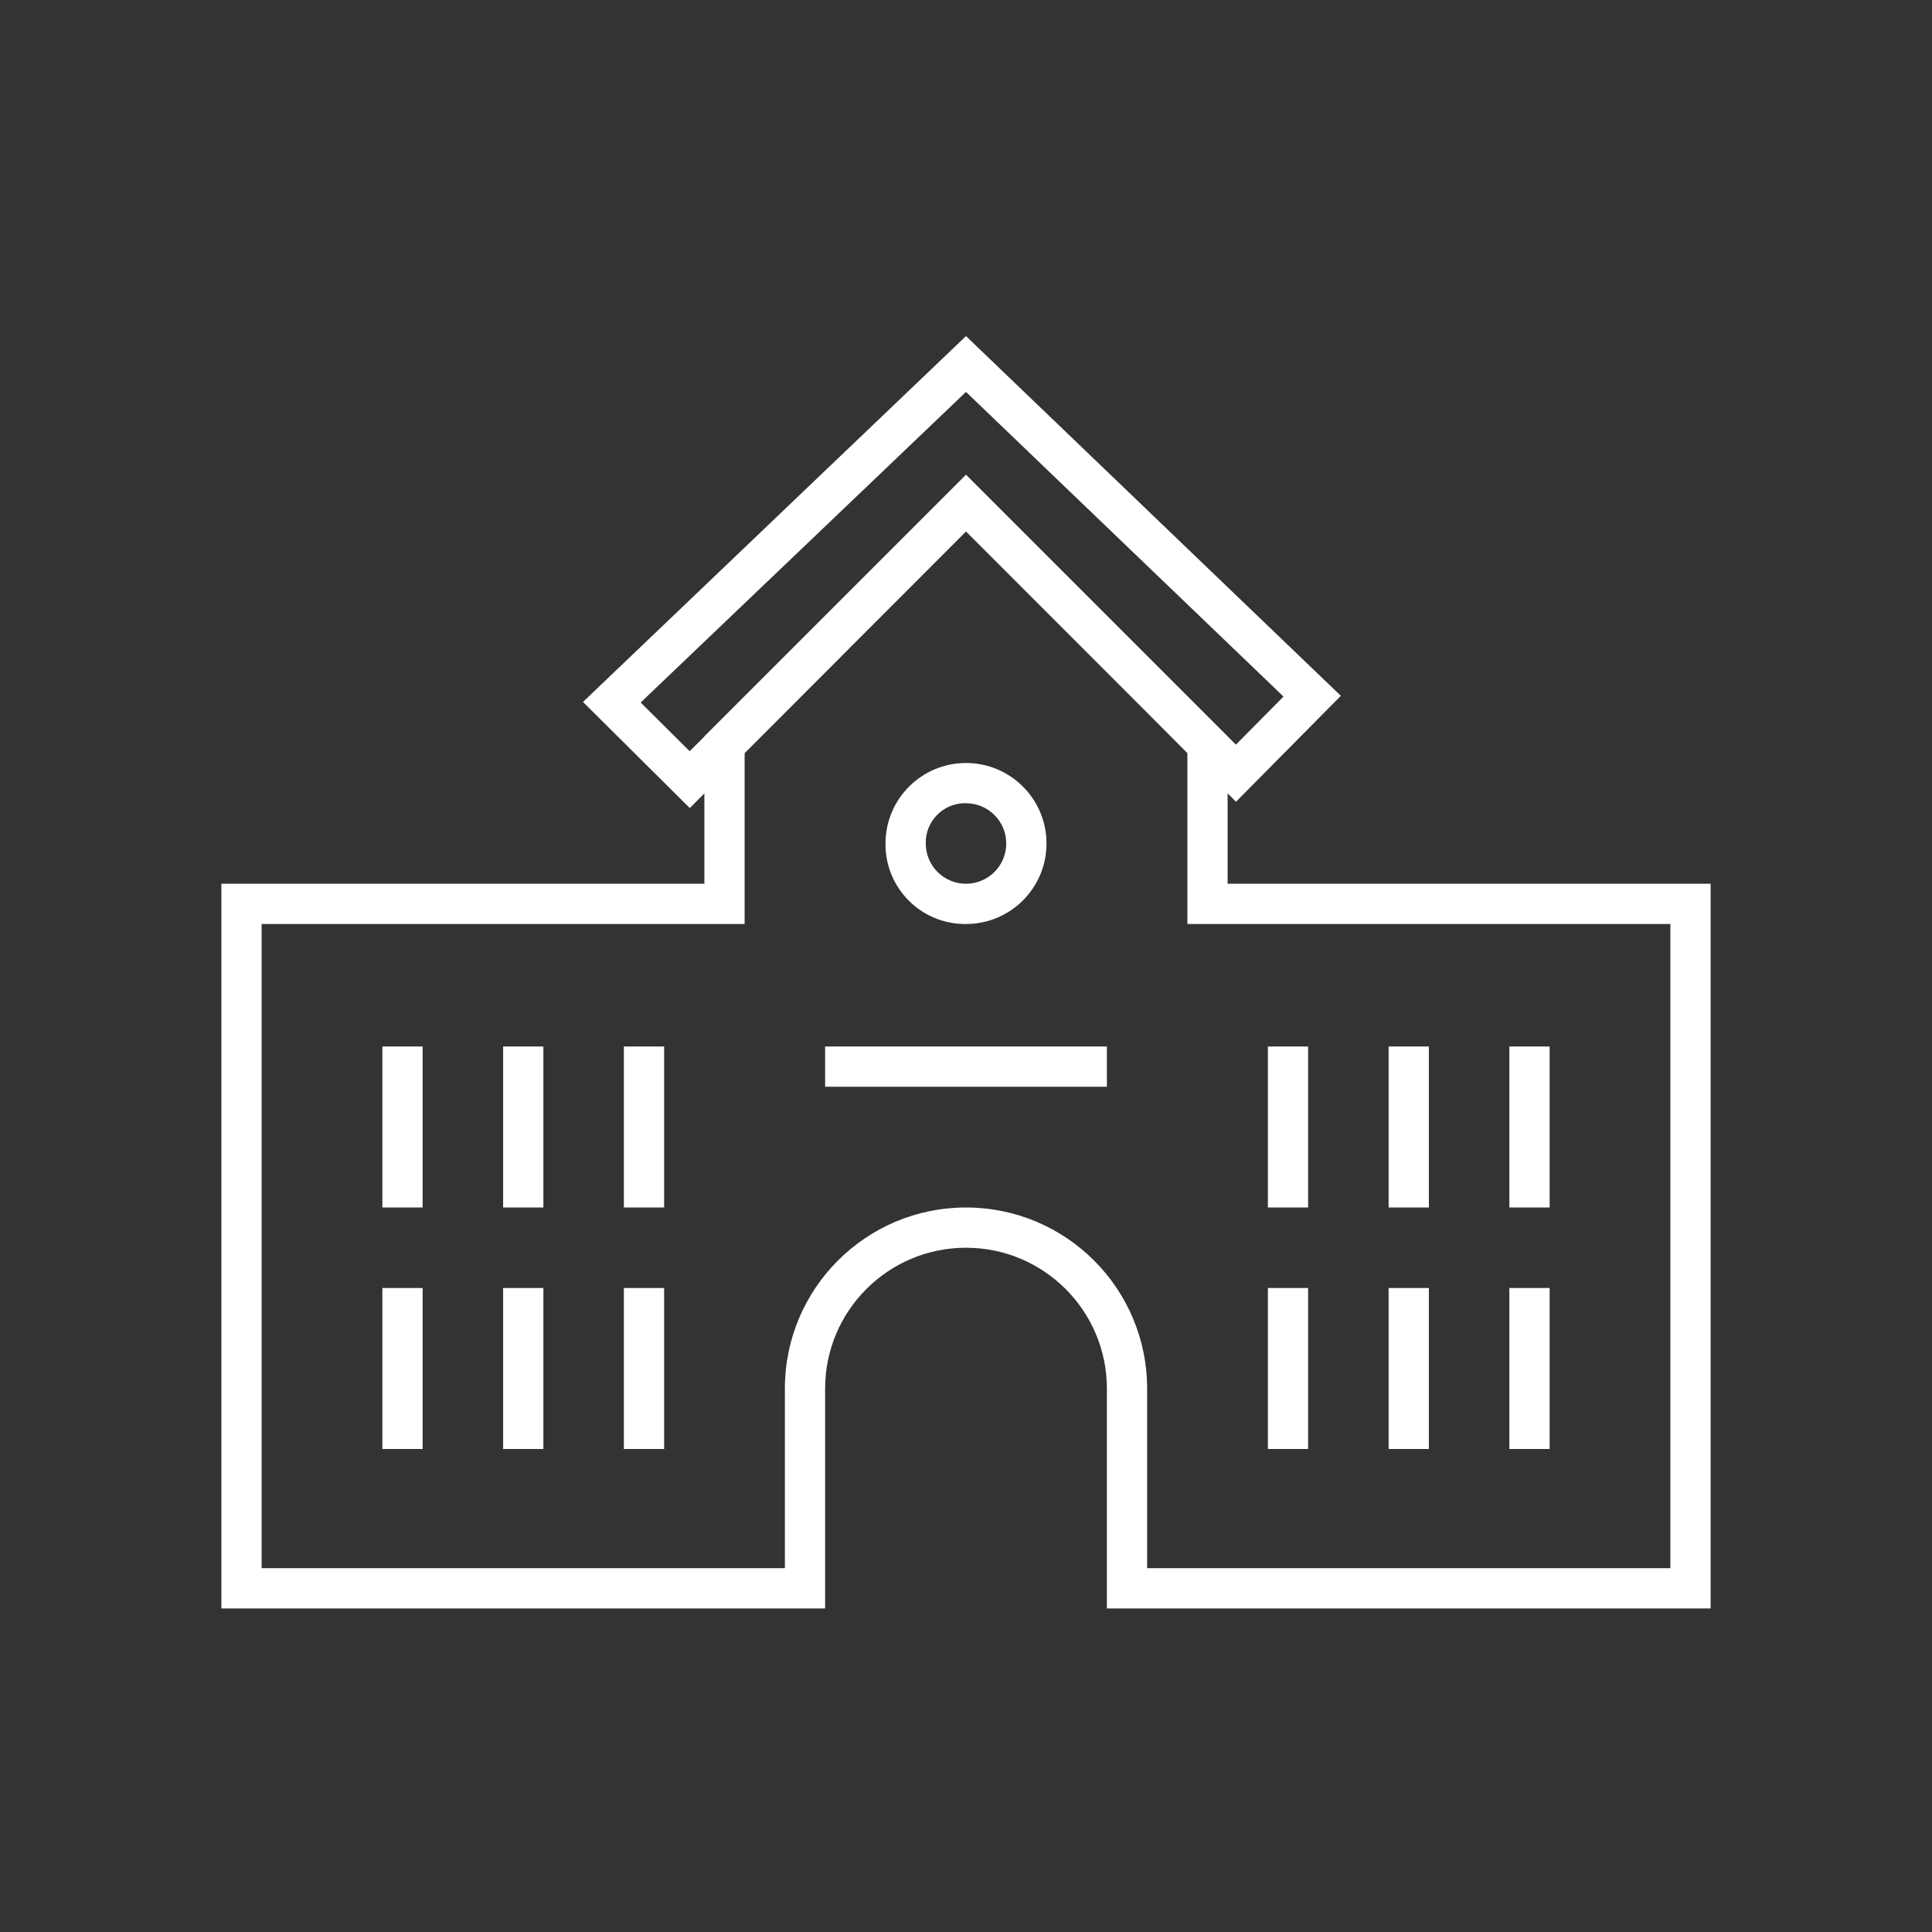 <svg width="96" height="96" xmlns="http://www.w3.org/2000/svg" xmlns:xlink="http://www.w3.org/1999/xlink" xml:space="preserve" overflow="hidden"><rect width="100%" height="100%" fill="#333333" stroke="none"/><g transform="translate(-544 -120)"><path d="M592 165.913C594.209 165.913 596 164.122 596 161.913 596 159.704 594.209 157.913 592 157.913 589.791 157.913 588 159.704 588 161.913 587.977 164.099 589.73 165.89 591.916 165.913 591.944 165.913 591.972 165.913 592 165.913ZM592 159.913C593.105 159.913 594 160.808 594 161.913 594 163.018 593.105 163.913 592 163.913 590.895 163.913 590 163.018 590 161.913 589.975 160.833 590.831 159.936 591.911 159.911 591.941 159.91 591.97 159.91 592 159.911Z" fill="#FFFFFF"/><path d="M605 163.913 605 159.422 605.416 159.838 610.626 154.575 592 136.7 572.968 154.88 578.274 160.151 579 159.424 579 163.913 555 163.913 555 199.922 585 199.922 585 189C585 185.134 588.134 182 592 182 595.866 182 599 185.134 599 189L599 199.922 629 199.922 629 163.913ZM578.269 157.327 575.834 154.908 592 139.474 607.777 154.612 605.412 157 605 156.593 605 156.586 592 143.586 579 156.586 579 156.6ZM627 197.922 601 197.922 601 189C601 184.029 596.971 180 592 180 587.029 180 583 184.029 583 189L583 197.922 557 197.922 557 165.913 581 165.913 581 157.424 582.341 156.083 582.341 156.083 592 146.411 600.78 155.193 600.78 155.193 603 157.422 603 165.913 627 165.913Z" fill="#FFFFFF"/><path d="M563 172 565 172 565 180 563 180Z" fill="#FFFFFF"/><path d="M569 172 571 172 571 180 569 180Z" fill="#FFFFFF"/><path d="M563 184 565 184 565 192 563 192Z" fill="#FFFFFF"/><path d="M569 184 571 184 571 192 569 192Z" fill="#FFFFFF"/><path d="M575 172 577 172 577 180 575 180Z" fill="#FFFFFF"/><path d="M575 184 577 184 577 192 575 192Z" fill="#FFFFFF"/><path d="M607 172 609 172 609 180 607 180Z" fill="#FFFFFF"/><path d="M613 172 615 172 615 180 613 180Z" fill="#FFFFFF"/><path d="M607 184 609 184 609 192 607 192Z" fill="#FFFFFF"/><path d="M613 184 615 184 615 192 613 192Z" fill="#FFFFFF"/><path d="M619 172 621 172 621 180 619 180Z" fill="#FFFFFF"/><path d="M619 184 621 184 621 192 619 192Z" fill="#FFFFFF"/><path d="M585 172 599 172 599 174 585 174Z" fill="#FFFFFF"/></g></svg>